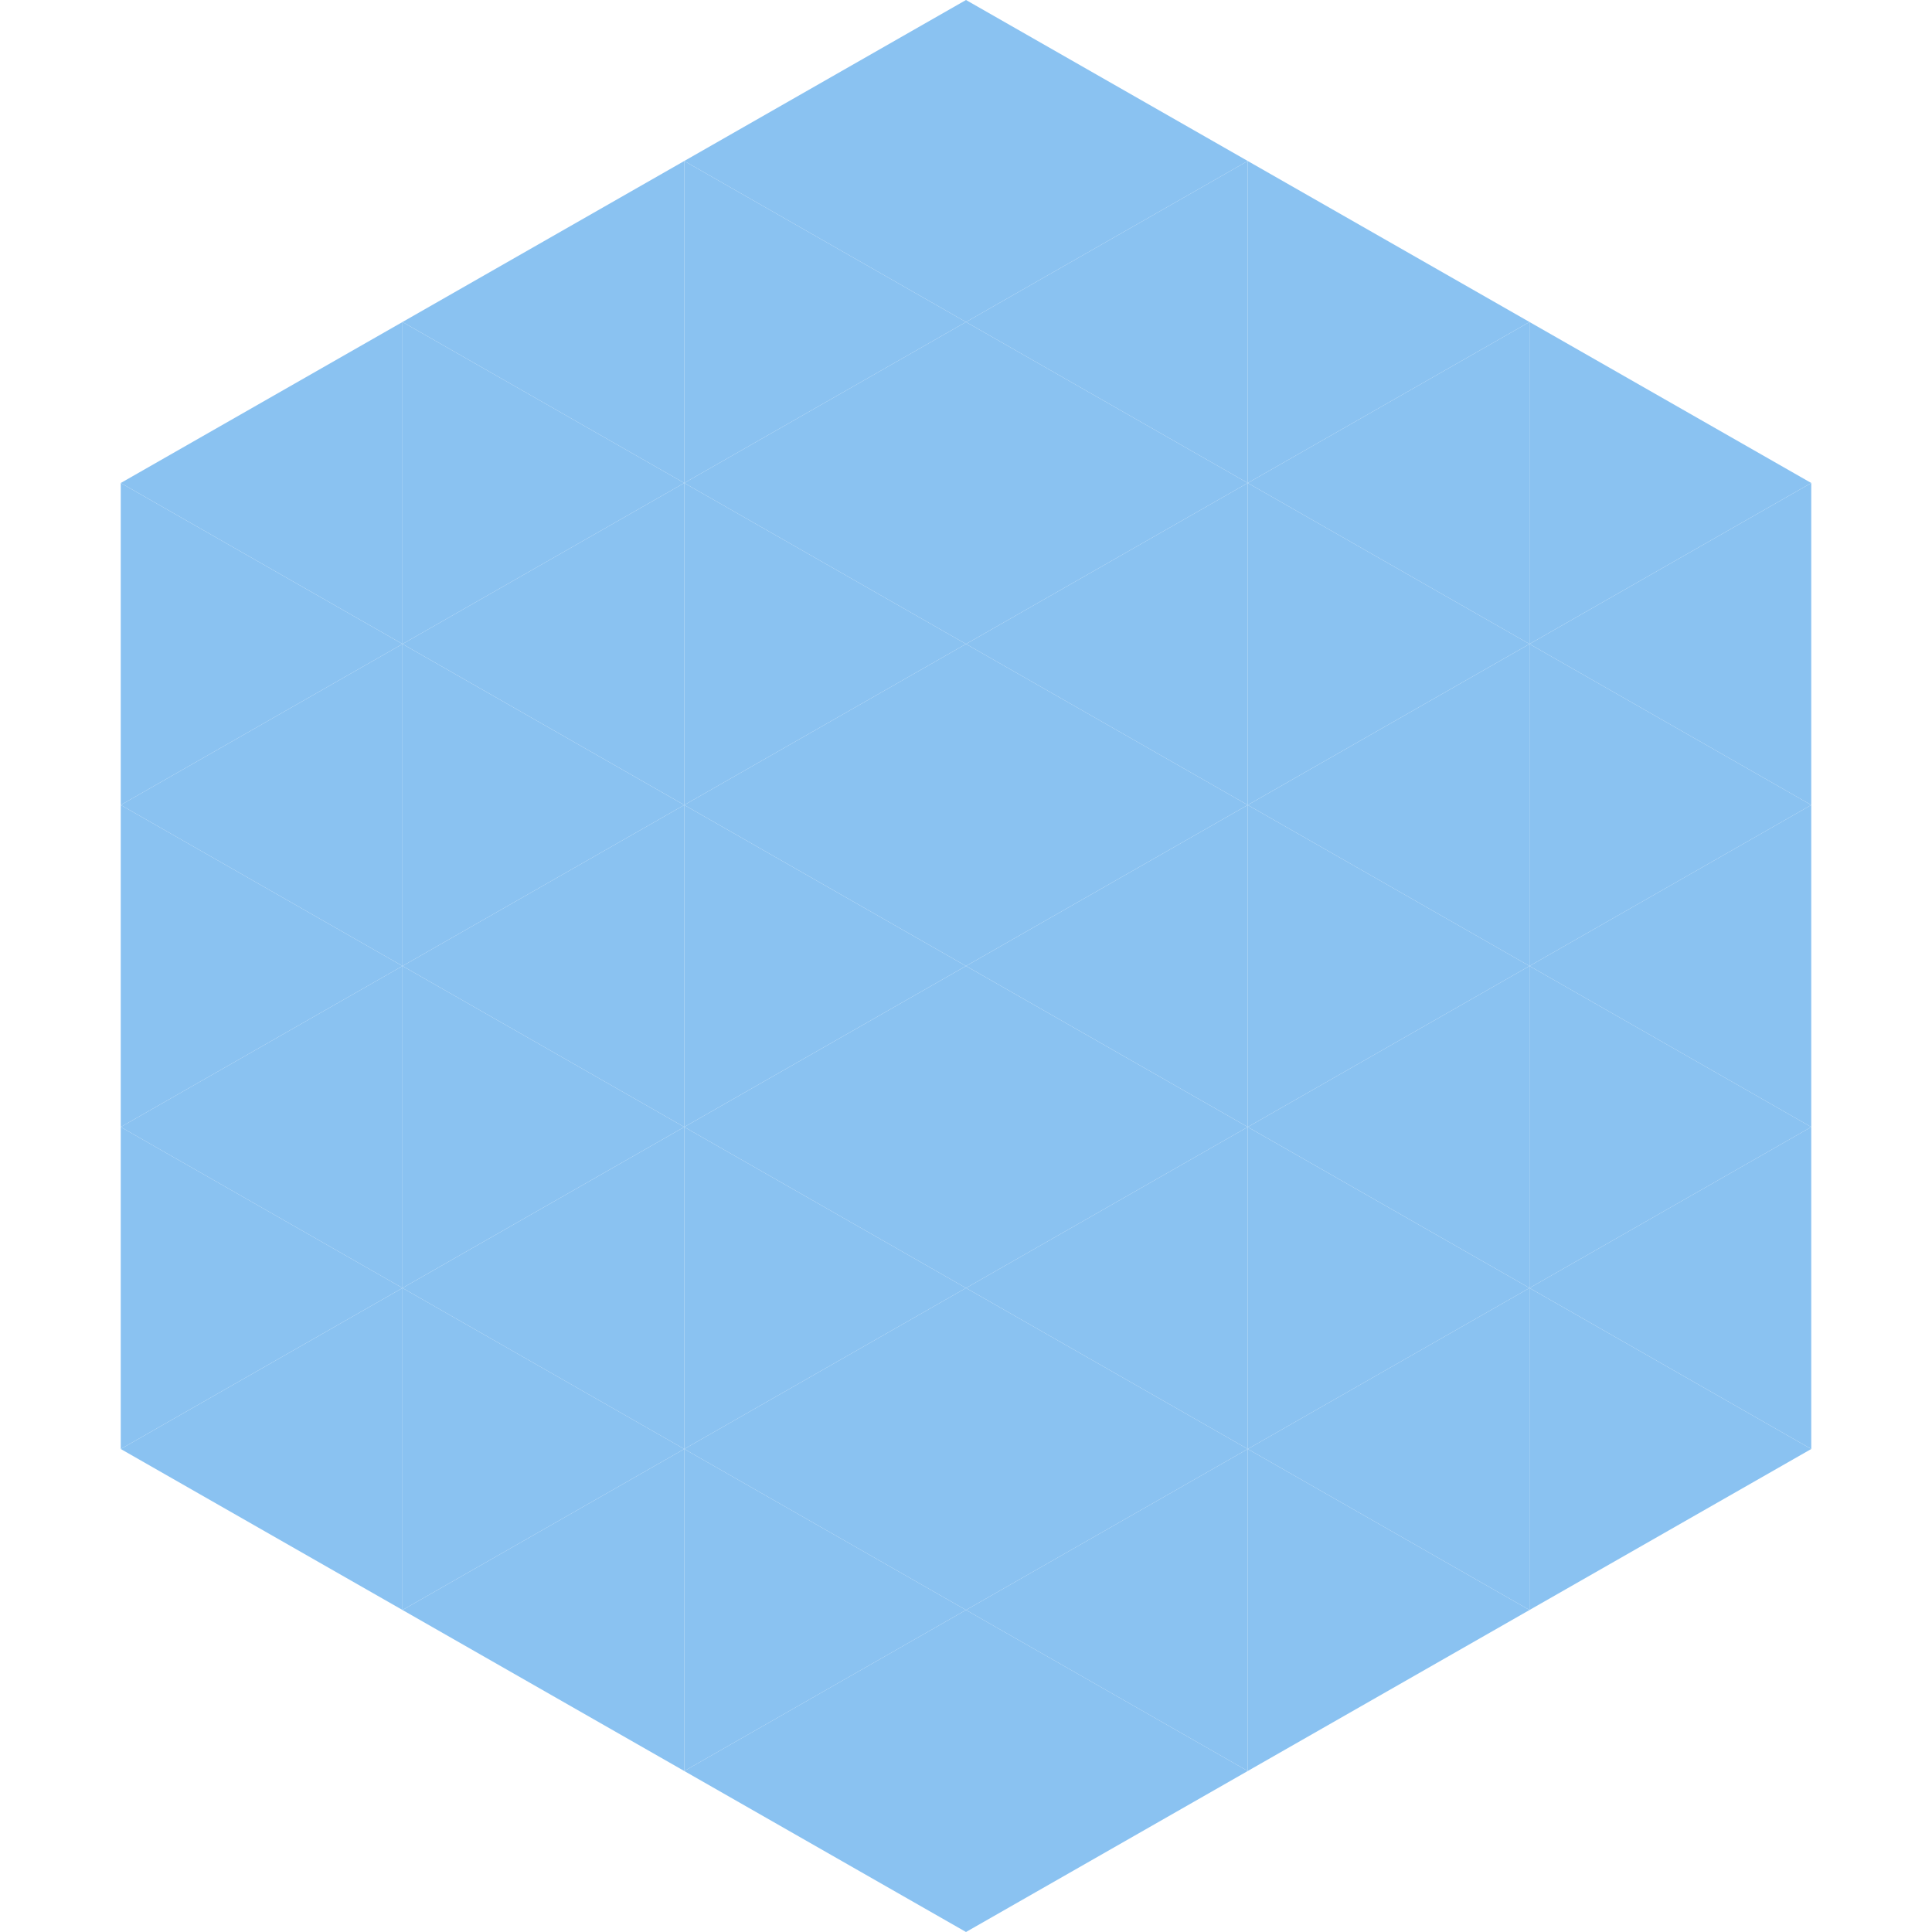 <?xml version="1.0"?>
<!-- Generated by SVGo -->
<svg width="240" height="240"
     xmlns="http://www.w3.org/2000/svg"
     xmlns:xlink="http://www.w3.org/1999/xlink">
<polygon points="50,40 15,60 50,80" style="fill:rgb(138,194,241)" />
<polygon points="190,40 225,60 190,80" style="fill:rgb(138,194,241)" />
<polygon points="15,60 50,80 15,100" style="fill:rgb(138,194,241)" />
<polygon points="225,60 190,80 225,100" style="fill:rgb(138,194,241)" />
<polygon points="50,80 15,100 50,120" style="fill:rgb(138,194,241)" />
<polygon points="190,80 225,100 190,120" style="fill:rgb(138,194,241)" />
<polygon points="15,100 50,120 15,140" style="fill:rgb(138,194,241)" />
<polygon points="225,100 190,120 225,140" style="fill:rgb(138,194,241)" />
<polygon points="50,120 15,140 50,160" style="fill:rgb(138,194,241)" />
<polygon points="190,120 225,140 190,160" style="fill:rgb(138,194,241)" />
<polygon points="15,140 50,160 15,180" style="fill:rgb(138,194,241)" />
<polygon points="225,140 190,160 225,180" style="fill:rgb(138,194,241)" />
<polygon points="50,160 15,180 50,200" style="fill:rgb(138,194,241)" />
<polygon points="190,160 225,180 190,200" style="fill:rgb(138,194,241)" />
<polygon points="15,180 50,200 15,220" style="fill:rgb(255,255,255); fill-opacity:0" />
<polygon points="225,180 190,200 225,220" style="fill:rgb(255,255,255); fill-opacity:0" />
<polygon points="50,0 85,20 50,40" style="fill:rgb(255,255,255); fill-opacity:0" />
<polygon points="190,0 155,20 190,40" style="fill:rgb(255,255,255); fill-opacity:0" />
<polygon points="85,20 50,40 85,60" style="fill:rgb(138,194,241)" />
<polygon points="155,20 190,40 155,60" style="fill:rgb(138,194,241)" />
<polygon points="50,40 85,60 50,80" style="fill:rgb(138,194,241)" />
<polygon points="190,40 155,60 190,80" style="fill:rgb(138,194,241)" />
<polygon points="85,60 50,80 85,100" style="fill:rgb(138,194,241)" />
<polygon points="155,60 190,80 155,100" style="fill:rgb(138,194,241)" />
<polygon points="50,80 85,100 50,120" style="fill:rgb(138,194,241)" />
<polygon points="190,80 155,100 190,120" style="fill:rgb(138,194,241)" />
<polygon points="85,100 50,120 85,140" style="fill:rgb(138,194,241)" />
<polygon points="155,100 190,120 155,140" style="fill:rgb(138,194,241)" />
<polygon points="50,120 85,140 50,160" style="fill:rgb(138,194,241)" />
<polygon points="190,120 155,140 190,160" style="fill:rgb(138,194,241)" />
<polygon points="85,140 50,160 85,180" style="fill:rgb(138,194,241)" />
<polygon points="155,140 190,160 155,180" style="fill:rgb(138,194,241)" />
<polygon points="50,160 85,180 50,200" style="fill:rgb(138,194,241)" />
<polygon points="190,160 155,180 190,200" style="fill:rgb(138,194,241)" />
<polygon points="85,180 50,200 85,220" style="fill:rgb(138,194,241)" />
<polygon points="155,180 190,200 155,220" style="fill:rgb(138,194,241)" />
<polygon points="120,0 85,20 120,40" style="fill:rgb(138,194,241)" />
<polygon points="120,0 155,20 120,40" style="fill:rgb(138,194,241)" />
<polygon points="85,20 120,40 85,60" style="fill:rgb(138,194,241)" />
<polygon points="155,20 120,40 155,60" style="fill:rgb(138,194,241)" />
<polygon points="120,40 85,60 120,80" style="fill:rgb(138,194,241)" />
<polygon points="120,40 155,60 120,80" style="fill:rgb(138,194,241)" />
<polygon points="85,60 120,80 85,100" style="fill:rgb(138,194,241)" />
<polygon points="155,60 120,80 155,100" style="fill:rgb(138,194,241)" />
<polygon points="120,80 85,100 120,120" style="fill:rgb(138,194,241)" />
<polygon points="120,80 155,100 120,120" style="fill:rgb(138,194,241)" />
<polygon points="85,100 120,120 85,140" style="fill:rgb(138,194,241)" />
<polygon points="155,100 120,120 155,140" style="fill:rgb(138,194,241)" />
<polygon points="120,120 85,140 120,160" style="fill:rgb(138,194,241)" />
<polygon points="120,120 155,140 120,160" style="fill:rgb(138,194,241)" />
<polygon points="85,140 120,160 85,180" style="fill:rgb(138,194,241)" />
<polygon points="155,140 120,160 155,180" style="fill:rgb(138,194,241)" />
<polygon points="120,160 85,180 120,200" style="fill:rgb(138,194,241)" />
<polygon points="120,160 155,180 120,200" style="fill:rgb(138,194,241)" />
<polygon points="85,180 120,200 85,220" style="fill:rgb(138,194,241)" />
<polygon points="155,180 120,200 155,220" style="fill:rgb(138,194,241)" />
<polygon points="120,200 85,220 120,240" style="fill:rgb(138,194,241)" />
<polygon points="120,200 155,220 120,240" style="fill:rgb(138,194,241)" />
<polygon points="85,220 120,240 85,260" style="fill:rgb(255,255,255); fill-opacity:0" />
<polygon points="155,220 120,240 155,260" style="fill:rgb(255,255,255); fill-opacity:0" />
</svg>
